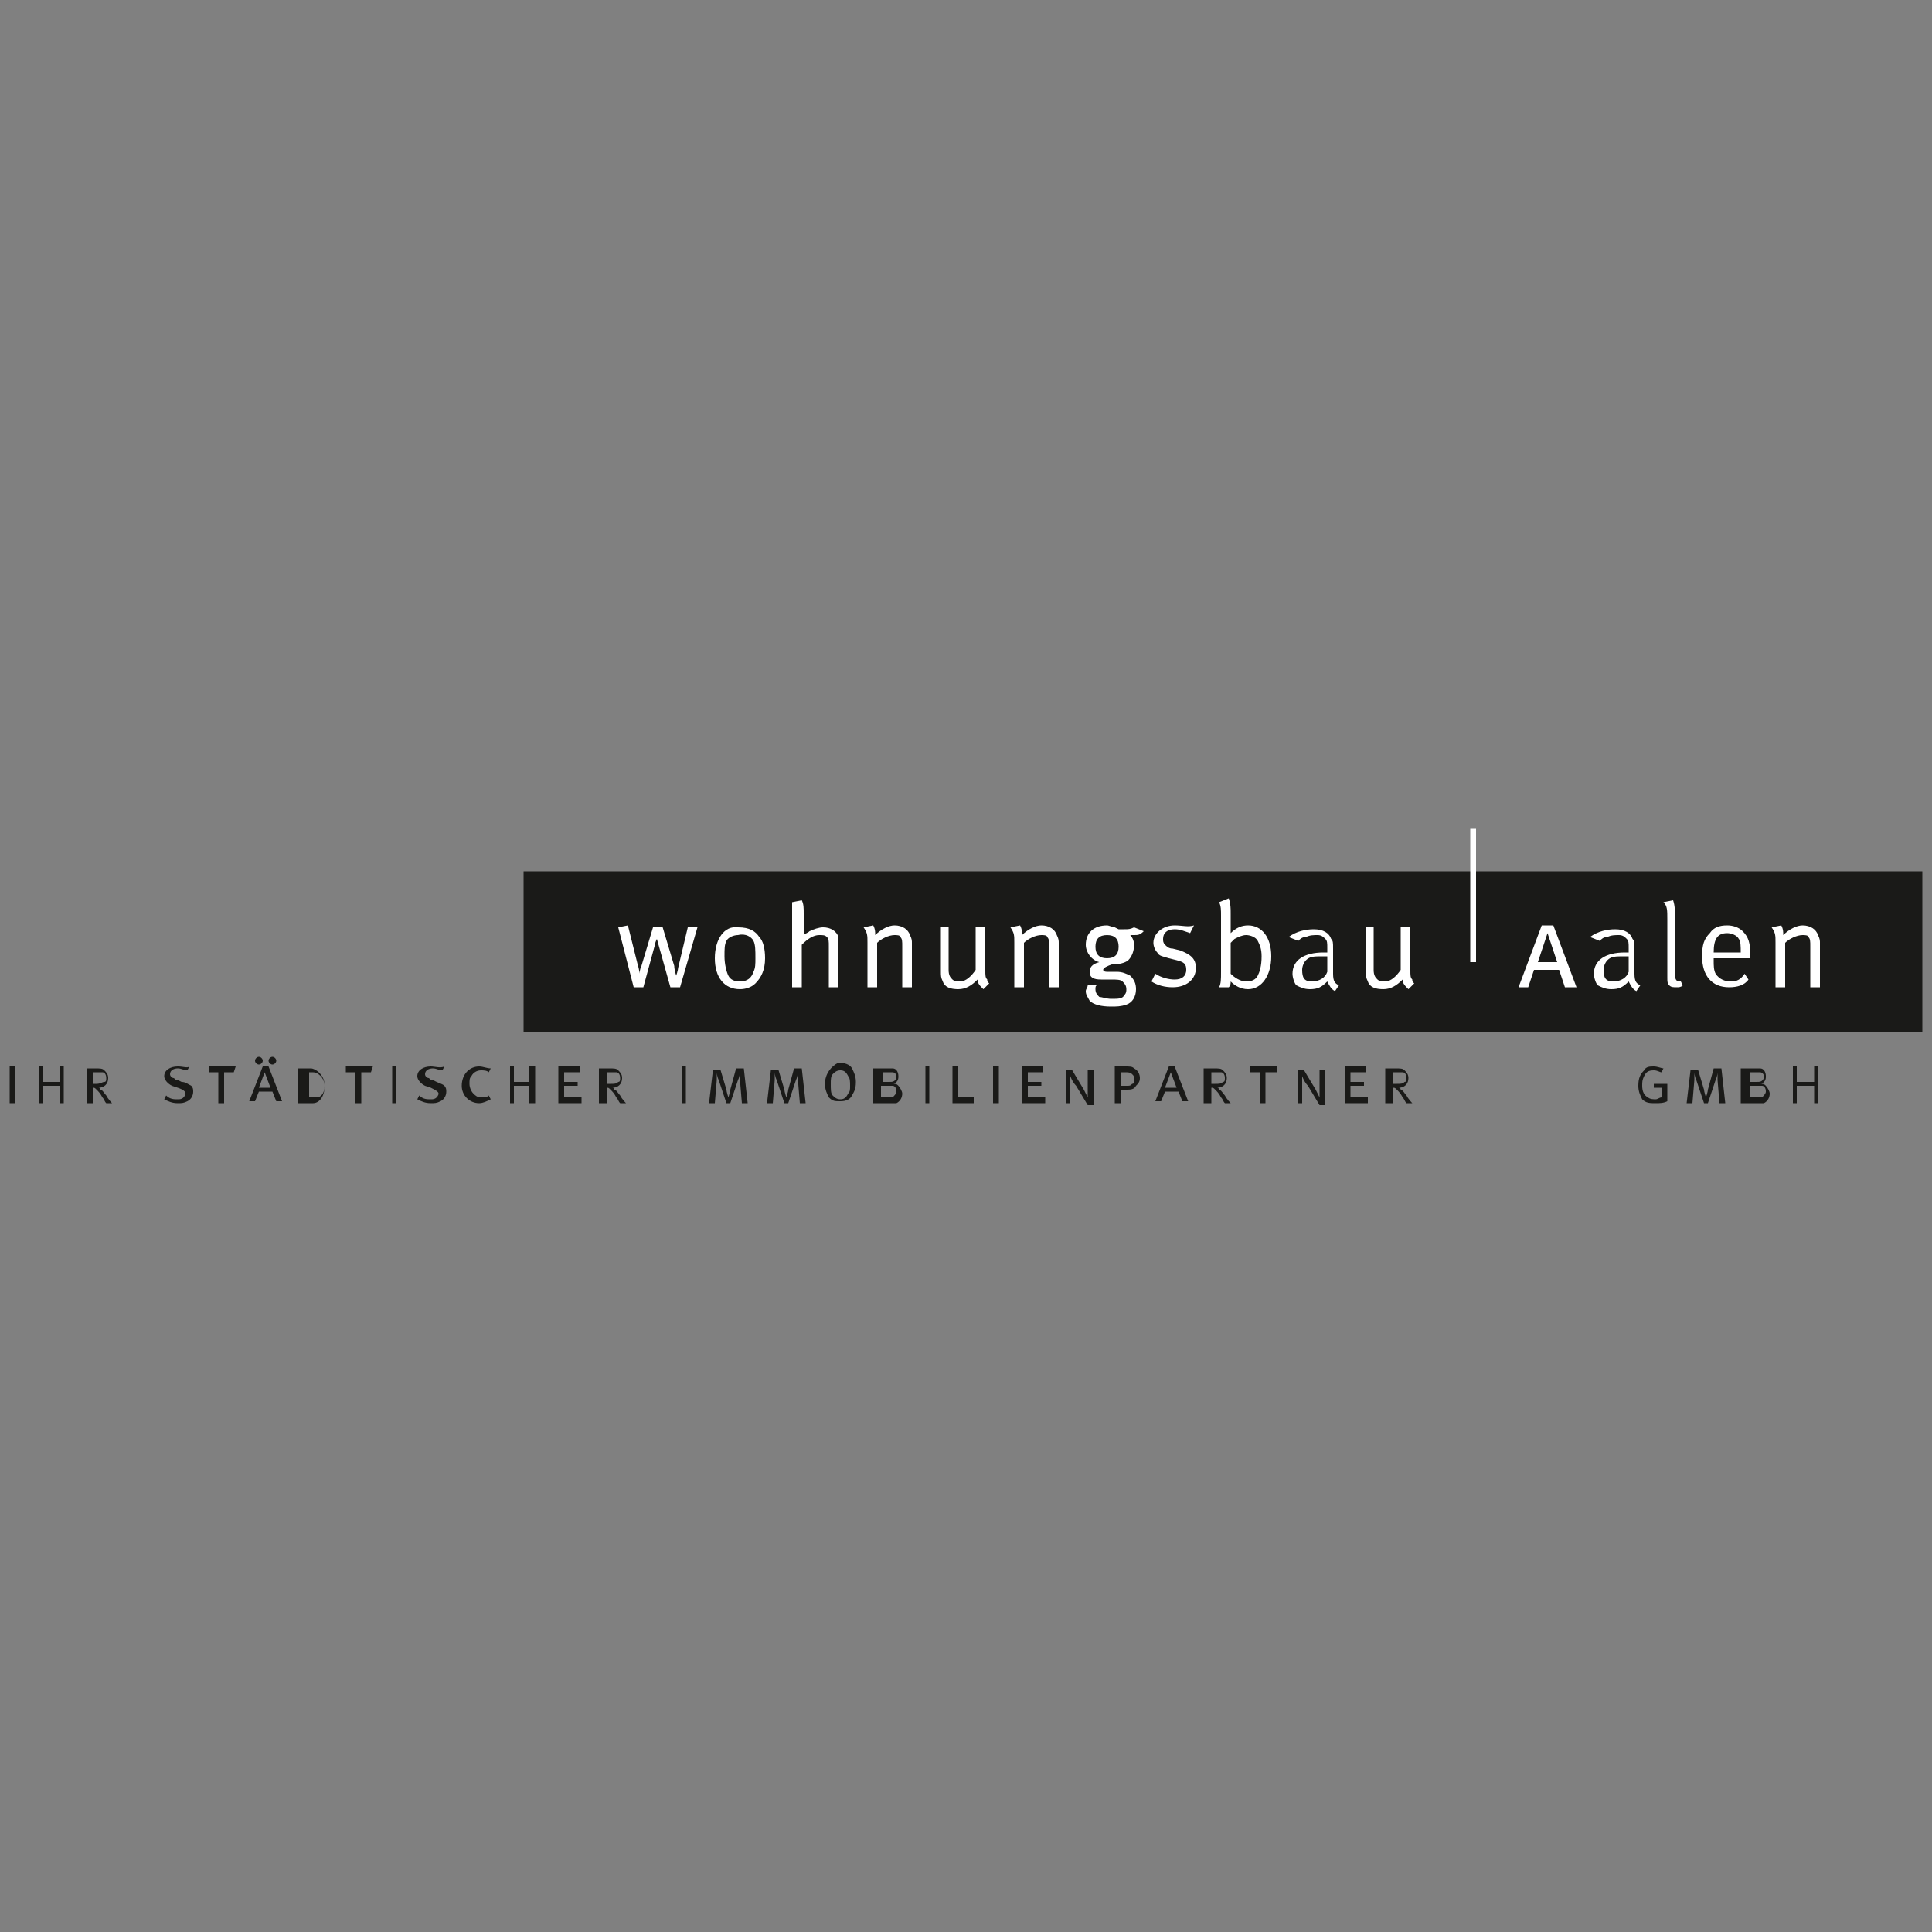 <?xml version="1.0" encoding="utf-8"?>
<!-- Generator: Adobe Illustrator 21.0.2, SVG Export Plug-In . SVG Version: 6.00 Build 0)  -->
<svg version="1.1" id="Ebene_1" xmlns="http://www.w3.org/2000/svg" xmlns:xlink="http://www.w3.org/1999/xlink" x="0px" y="0px"
	 viewBox="0 0 100 100" style="enable-background:new 0 0 100 100;" xml:space="preserve">
<rect x="0" y="0" width="100" height="100" fill="#808080" stroke="none"/>
<style type="text/css">
	.st0{fill:#1A1A18;}
	.st1{fill:#FFFFFF;}
	.st2{fill-rule:evenodd;clip-rule:evenodd;fill:#FFFFFF;}
	.st3{fill-rule:evenodd;clip-rule:evenodd;fill:#1A1A18;}
</style>
<g>
	<g>
		<polygon class="st0" points="27.1,45.1 99.5,45.1 99.5,53.4 27.1,53.4 27.1,45.1 		"/>
		<path class="st1" d="M32.8,51.1h0.5l0.6-2.2c0-0.1,0.1-0.3,0.1-0.3h0l0.7,2.5h0.5l0.9-3.1h-0.5l-0.5,2.1c0,0.1-0.1,0.4-0.1,0.4h0
			c0,0-0.1-0.3-0.1-0.5L34.3,48h-0.5l-0.6,2c-0.1,0.2-0.1,0.4-0.1,0.4h0c0,0,0-0.2-0.1-0.5l-0.5-2L32,48L32.8,51.1L32.8,51.1z"/>
		<path class="st2" d="M37,49.6c0,1,0.5,1.6,1.3,1.6c0.3,0,0.6-0.1,0.8-0.3c0.3-0.3,0.5-0.7,0.5-1.3c0-0.5-0.1-0.9-0.3-1.1
			c-0.2-0.3-0.5-0.5-1.1-0.5C37.5,47.9,37,48.6,37,49.6L37,49.6z M39,48.7c0.1,0.2,0.1,0.5,0.1,0.9c0,0.3,0,0.5-0.1,0.7
			c-0.1,0.3-0.3,0.5-0.7,0.5c-0.3,0-0.5-0.1-0.6-0.3c-0.1-0.2-0.2-0.6-0.2-1c0-0.4,0-0.6,0.1-0.8c0.1-0.2,0.4-0.3,0.6-0.3
			C38.6,48.3,38.9,48.5,39,48.7L39,48.7z"/>
		<path class="st1" d="M41,47.3v3.8h0.5v-2.2c0.3-0.3,0.6-0.5,0.9-0.5c0.2,0,0.3,0,0.4,0.1c0.1,0.1,0.1,0.2,0.1,0.5v2.1h0.5v-2.2
			c0-0.2,0-0.3,0-0.4c-0.1-0.3-0.4-0.5-0.8-0.5c-0.2,0-0.5,0.1-0.7,0.2c-0.1,0.1-0.2,0.1-0.3,0.2c0-0.2,0-0.3,0-0.4v-0.7
			c0-0.3,0-0.5-0.1-0.7L41,46.7C41,46.9,41,47,41,47.3L41,47.3z"/>
		<path class="st1" d="M44.9,48.8v2.3h0.5v-2.3c0.2-0.2,0.6-0.4,0.9-0.4c0.1,0,0.3,0,0.3,0.1c0.1,0.1,0.1,0.2,0.1,0.5v2.1h0.5v-2.3
			c0-0.1,0-0.2-0.1-0.4c-0.1-0.3-0.4-0.5-0.8-0.5c-0.3,0-0.7,0.2-1,0.5c0-0.2,0-0.3-0.1-0.5l-0.5,0.1C44.9,48.3,44.9,48.4,44.9,48.8
			L44.9,48.8z"/>
		<path class="st1" d="M48.7,50.3c0,0.2,0,0.3,0.1,0.5c0.1,0.3,0.4,0.4,0.8,0.4c0.4,0,0.7-0.2,1-0.5c0,0.2,0.1,0.3,0.3,0.5l0.3-0.3
			c-0.1-0.1-0.1-0.1-0.1-0.2C51,50.6,51,50.5,51,50.2V48L50.5,48v2.2c-0.2,0.3-0.5,0.6-0.8,0.6c-0.1,0-0.3,0-0.4-0.1
			c-0.1-0.1-0.2-0.2-0.2-0.5v-2.2L48.7,48V50.3L48.7,50.3z"/>
		<path class="st1" d="M52.5,48.8v2.3H53v-2.3c0.2-0.2,0.6-0.4,0.9-0.4c0.1,0,0.3,0,0.3,0.1c0.1,0.1,0.1,0.2,0.1,0.5v2.1h0.5v-2.3
			c0-0.1,0-0.2-0.1-0.4c-0.1-0.3-0.4-0.5-0.8-0.5c-0.3,0-0.7,0.2-1,0.5c0-0.2,0-0.3-0.1-0.5l-0.5,0.1C52.5,48.3,52.5,48.4,52.5,48.8
			L52.5,48.8z"/>
		<path class="st2" d="M58.2,48.1c-0.1,0-0.2,0-0.3,0L57.7,48c-0.1,0-0.3-0.1-0.4-0.1c-0.7,0-1.1,0.4-1.1,1c0,0.4,0.3,0.8,0.7,0.9
			l0,0c-0.4,0.1-0.5,0.3-0.5,0.5c0,0.3,0.2,0.4,0.6,0.4c0.1,0,0.4,0,0.5,0c0.3,0,0.5,0,0.6,0.1c0.1,0.1,0.2,0.2,0.2,0.4
			c0,0.1,0,0.2-0.1,0.3c-0.1,0.2-0.3,0.2-0.7,0.2c-0.2,0-0.5-0.1-0.6-0.1c-0.1-0.1-0.2-0.2-0.2-0.4c0-0.1,0-0.2,0.1-0.2l0,0l-0.5,0
			c0,0.1-0.1,0.2-0.1,0.3c0,0.2,0.1,0.3,0.2,0.5c0.2,0.2,0.6,0.3,1.1,0.3c0.3,0,0.5,0,0.8-0.1c0.3-0.1,0.5-0.4,0.5-0.8
			c0-0.3-0.1-0.5-0.3-0.7c-0.2-0.1-0.4-0.2-0.7-0.2h-0.5c-0.2,0-0.2-0.1-0.2-0.1c0-0.1,0.2-0.2,0.5-0.3l0.1,0c0,0,0.1,0,0.1,0
			c0.2,0,0.5-0.1,0.6-0.2c0.2-0.2,0.3-0.5,0.3-0.8c0-0.2-0.1-0.4-0.2-0.5c0.1,0,0.1,0,0.2,0c0.2,0,0.3,0,0.5-0.2L58.7,48
			C58.5,48.1,58.4,48.1,58.2,48.1L58.2,48.1z M57.9,49c0,0.4-0.2,0.6-0.6,0.6c-0.4,0-0.6-0.2-0.6-0.6c0-0.4,0.2-0.6,0.6-0.6
			C57.7,48.4,57.9,48.6,57.9,49L57.9,49z"/>
		<path class="st1" d="M60.8,47.9c-0.6,0-1.1,0.4-1.1,0.9c0,0.2,0.1,0.4,0.2,0.5c0.1,0.2,0.3,0.2,0.6,0.3l0.4,0.1
			c0.4,0.1,0.5,0.2,0.5,0.5c0,0.3-0.2,0.5-0.6,0.5c-0.3,0-0.7-0.1-1-0.3l-0.2,0.4c0.3,0.2,0.7,0.3,1.1,0.3c0.7,0,1.2-0.4,1.2-1
			c0-0.5-0.3-0.7-0.8-0.9l-0.4-0.1c-0.2,0-0.3-0.1-0.4-0.2c-0.1-0.1-0.1-0.2-0.1-0.3c0-0.3,0.2-0.5,0.6-0.5c0.3,0,0.5,0.1,0.8,0.2
			l0.2-0.4C61.5,48,61.2,47.9,60.8,47.9L60.8,47.9z"/>
		<path class="st2" d="M63.1,46.7c0.1,0.2,0.1,0.4,0.1,0.7v2.9c0,0.4,0,0.6-0.1,0.8h0.5c0.1-0.1,0.1-0.2,0.1-0.3
			c0.2,0.2,0.5,0.4,0.9,0.4c0.7,0,1.2-0.7,1.2-1.7c0-1-0.5-1.6-1.2-1.6c-0.3,0-0.6,0.1-0.9,0.4c0,0,0-0.2,0-0.3v-0.7
			c0-0.3,0-0.5-0.1-0.8L63.1,46.7L63.1,46.7z M63.9,48.6c0.2-0.1,0.4-0.2,0.6-0.2c0.2,0,0.5,0.1,0.6,0.3c0.1,0.2,0.2,0.4,0.2,0.8
			c0,0.5-0.1,0.8-0.2,1c-0.1,0.2-0.3,0.3-0.6,0.3c-0.3,0-0.6-0.2-0.8-0.4v-1.6C63.8,48.7,63.8,48.7,63.9,48.6L63.9,48.6z"/>
		<path class="st2" d="M67.2,48.7c0.1-0.1,0.2-0.2,0.4-0.2c0.2-0.1,0.4-0.1,0.6-0.1c0.2,0,0.3,0.1,0.4,0.2c0.1,0.1,0.1,0.2,0.1,0.5
			v0.2c-0.1,0-0.1,0-0.2,0c-1,0-1.6,0.4-1.6,1.1c0,0.2,0.1,0.5,0.2,0.6c0.2,0.1,0.4,0.2,0.7,0.2c0.4,0,0.6-0.1,0.9-0.4
			c0.1,0.2,0.2,0.4,0.4,0.5l0.2-0.3c-0.2-0.1-0.3-0.2-0.3-0.6c0,0,0-0.1,0-0.1l0-1c0,0,0-0.1,0-0.2c0-0.3,0-0.4-0.1-0.5
			c-0.1-0.3-0.4-0.5-0.9-0.5c-0.4,0-0.9,0.1-1.3,0.4L67.2,48.7L67.2,48.7z M68.7,50.3c-0.1,0.3-0.4,0.5-0.8,0.5
			c-0.4,0-0.5-0.2-0.5-0.6c0-0.2,0.1-0.4,0.2-0.5c0.2-0.2,0.4-0.2,0.9-0.2c0.1,0,0.1,0,0.2,0L68.7,50.3L68.7,50.3z"/>
		<path class="st1" d="M70.7,50.3c0,0.2,0,0.3,0.1,0.5c0.1,0.3,0.4,0.4,0.8,0.4c0.4,0,0.7-0.2,1-0.5c0,0.2,0.1,0.3,0.3,0.5l0.3-0.3
			c-0.1-0.1-0.1-0.1-0.1-0.2C73,50.6,73,50.5,73,50.2V48L72.5,48v2.2c-0.2,0.3-0.5,0.6-0.8,0.6c-0.1,0-0.3,0-0.4-0.1
			c-0.1-0.1-0.2-0.2-0.2-0.5v-2.2L70.7,48V50.3L70.7,50.3z"/>
		<path class="st2" d="M79.8,47.9l-1.2,3.2h0.5l0.3-0.9h1.3l0.3,0.9h0.6l-1.2-3.2H79.8L79.8,47.9z M80.1,48.3c0,0,0.5,1.5,0.5,1.5
			h-1L80.1,48.3L80.1,48.3z"/>
		<path class="st2" d="M82.8,48.7c0.1-0.1,0.2-0.2,0.4-0.2c0.2-0.1,0.4-0.1,0.6-0.1c0.2,0,0.3,0.1,0.4,0.2c0.1,0.1,0.1,0.2,0.1,0.5
			v0.2c-0.1,0-0.1,0-0.2,0c-1,0-1.6,0.4-1.6,1.1c0,0.2,0.1,0.5,0.2,0.6c0.2,0.1,0.4,0.2,0.7,0.2c0.4,0,0.6-0.1,0.9-0.4
			c0.1,0.2,0.2,0.4,0.4,0.5l0.2-0.3c-0.2-0.1-0.3-0.2-0.3-0.6c0,0,0-0.1,0-0.1l0-1c0,0,0-0.1,0-0.2c0-0.3,0-0.4-0.1-0.5
			c-0.1-0.3-0.4-0.5-0.9-0.5c-0.4,0-0.9,0.1-1.3,0.4L82.8,48.7L82.8,48.7z M84.3,50.3c-0.1,0.3-0.4,0.5-0.8,0.5
			c-0.4,0-0.5-0.2-0.5-0.6c0-0.2,0.1-0.4,0.2-0.5c0.2-0.2,0.4-0.2,0.9-0.2c0.1,0,0.1,0,0.2,0L84.3,50.3L84.3,50.3z"/>
		<path class="st1" d="M86.3,47.6v3c0,0.2,0,0.3,0.1,0.4c0.1,0.1,0.2,0.1,0.4,0.1c0.1,0,0.2,0,0.3-0.1L87,50.8c0,0,0,0-0.1,0
			c-0.1,0-0.2-0.1-0.2-0.3v-2.9c0-0.4,0-0.7-0.1-1l-0.5,0.1C86.3,46.9,86.3,47.1,86.3,47.6L86.3,47.6z"/>
		<path class="st2" d="M89.6,50.8c-0.3,0-0.6-0.1-0.8-0.4c-0.1-0.2-0.1-0.4-0.1-0.7v-0.1h1.9v-0.1c0-0.7-0.1-1-0.4-1.3
			c-0.2-0.2-0.5-0.3-0.8-0.3c-0.4,0-0.7,0.1-0.9,0.4c-0.3,0.3-0.4,0.6-0.4,1.2c0,1,0.5,1.6,1.4,1.6c0.4,0,0.8-0.1,1-0.4l-0.2-0.3
			C90.1,50.7,89.9,50.8,89.6,50.8L89.6,50.8z M89.4,48.3c0.2,0,0.5,0.1,0.6,0.3c0.1,0.1,0.1,0.4,0.1,0.7h-1.4
			C88.7,48.6,88.9,48.3,89.4,48.3L89.4,48.3z"/>
		<path class="st1" d="M91.9,48.8v2.3h0.5v-2.3c0.2-0.2,0.6-0.4,0.9-0.4c0.1,0,0.3,0,0.3,0.1c0.1,0.1,0.1,0.2,0.1,0.5v2.1h0.5v-2.3
			c0-0.1,0-0.2-0.1-0.4c-0.1-0.3-0.4-0.5-0.8-0.5c-0.3,0-0.7,0.2-1,0.5c0-0.2,0-0.3-0.1-0.5l-0.5,0.1C91.9,48.3,91.9,48.4,91.9,48.8
			L91.9,48.8z"/>
		<polygon class="st0" points="0.5,57.1 0.8,57.1 0.8,55.2 0.5,55.2 0.5,57.1 		"/>
		<polygon class="st0" points="2,57.1 2.2,57.1 2.2,56.2 3.1,56.2 3.1,57.1 3.3,57.1 3.3,55.2 3.1,55.2 3.1,56 2.2,56 2.2,55.2 
			2,55.2 2,57.1 		"/>
		<path class="st3" d="M4.5,57.1h0.3v-0.8c0.1,0,0.1,0,0.2,0.1c0.1,0.1,0.2,0.2,0.3,0.4c0.1,0.1,0.1,0.2,0.2,0.3h0.3
			c0,0-0.2-0.2-0.3-0.4c-0.1-0.1-0.2-0.3-0.3-0.3c0,0,0-0.1-0.1-0.1c0.3,0,0.5-0.2,0.5-0.5c0-0.2-0.1-0.3-0.2-0.4
			c-0.1-0.1-0.2-0.1-0.5-0.1H4.5V57.1L4.5,57.1z M5,55.5c0.1,0,0.2,0,0.3,0c0.1,0,0.2,0.1,0.2,0.3c0,0.1,0,0.2-0.1,0.2
			C5.3,56,5.2,56.1,5,56.1H4.8v-0.6H5L5,55.5z"/>
		<path class="st0" d="M9.2,55.2c-0.4,0-0.7,0.2-0.7,0.5c0,0.2,0.2,0.4,0.4,0.5l0.3,0.1c0.3,0.1,0.4,0.2,0.4,0.3
			c0,0.1-0.1,0.2-0.1,0.2c-0.1,0.1-0.2,0.1-0.3,0.1c-0.2,0-0.4,0-0.6-0.2l-0.1,0.2c0.2,0.1,0.4,0.2,0.7,0.2c0.2,0,0.3,0,0.5-0.1
			c0.2-0.1,0.3-0.3,0.3-0.5c0-0.1,0-0.2-0.1-0.3C9.7,56.1,9.6,56,9.4,56l-0.2-0.1c-0.1,0-0.1,0-0.2-0.1c-0.1,0-0.2-0.1-0.2-0.2
			c0-0.2,0.2-0.3,0.4-0.3c0.2,0,0.3,0.1,0.5,0.1l0.1-0.2C9.7,55.3,9.5,55.2,9.2,55.2L9.2,55.2z"/>
		<polygon class="st0" points="10.8,55.5 11.3,55.5 11.3,57.1 11.6,57.1 11.6,55.5 12.1,55.5 12.2,55.2 10.8,55.2 10.8,55.5 		"/>
		<path class="st3" d="M13.6,55.2l-0.7,1.8h0.3l0.2-0.5h0.7l0.2,0.5h0.3l-0.7-1.8H13.6L13.6,55.2z M13.7,55.5c0,0,0.3,0.8,0.3,0.8
			h-0.6L13.7,55.5L13.7,55.5z M13.2,54.9c0,0.1,0.1,0.2,0.2,0.2c0.1,0,0.2-0.1,0.2-0.2c0-0.1-0.1-0.2-0.2-0.2
			C13.3,54.7,13.2,54.8,13.2,54.9L13.2,54.9z M13.9,54.9c0,0.1,0.1,0.2,0.2,0.2c0.1,0,0.2-0.1,0.2-0.2c0-0.1-0.1-0.2-0.2-0.2
			C14,54.7,13.9,54.8,13.9,54.9L13.9,54.9z"/>
		<path class="st3" d="M15.5,57.1h0.5c0.1,0,0.2,0,0.2,0c0.3,0,0.6-0.3,0.6-0.9c0-0.3-0.1-0.5-0.3-0.7c-0.1-0.1-0.3-0.2-0.4-0.2
			c-0.1,0-0.2,0-0.3,0h-0.4V57.1L15.5,57.1z M16.1,55.5c0.2,0,0.3,0,0.5,0.2c0.1,0.1,0.2,0.3,0.2,0.5c0,0.4-0.2,0.6-0.4,0.6
			c-0.1,0-0.1,0-0.2,0h-0.2v-1.3H16.1L16.1,55.5z"/>
		<polygon class="st0" points="17.9,55.5 18.4,55.5 18.4,57.1 18.7,57.1 18.7,55.5 19.2,55.5 19.3,55.2 17.9,55.2 17.9,55.5 		"/>
		<polygon class="st0" points="20.3,57.1 20.5,57.1 20.5,55.2 20.3,55.2 20.3,57.1 		"/>
		<path class="st0" d="M22.3,55.2c-0.4,0-0.7,0.2-0.7,0.5c0,0.2,0.2,0.4,0.4,0.5l0.3,0.1c0.2,0.1,0.4,0.2,0.4,0.3
			c0,0.1-0.1,0.2-0.1,0.2c-0.1,0.1-0.2,0.1-0.3,0.1c-0.2,0-0.4,0-0.6-0.2l-0.1,0.2c0.2,0.1,0.4,0.2,0.7,0.2c0.2,0,0.3,0,0.5-0.1
			c0.2-0.1,0.3-0.3,0.3-0.5c0-0.1,0-0.2-0.1-0.3c-0.1-0.1-0.2-0.1-0.4-0.2l-0.2-0.1c-0.1,0-0.1,0-0.2-0.1c-0.1,0-0.2-0.1-0.2-0.2
			c0-0.2,0.2-0.3,0.4-0.3c0.2,0,0.3,0.1,0.5,0.1l0.1-0.2C22.8,55.3,22.5,55.2,22.3,55.2L22.3,55.2z"/>
		<path class="st0" d="M24.8,55.2c-0.5,0-0.9,0.4-0.9,1c0,0.5,0.4,0.9,0.9,0.9c0.2,0,0.4-0.1,0.6-0.2l-0.1-0.2c0,0,0,0,0,0
			c-0.1,0.1-0.2,0.1-0.4,0.1c-0.2,0-0.3-0.1-0.4-0.2c-0.1-0.1-0.2-0.3-0.2-0.5c0-0.2,0-0.3,0.1-0.4c0.1-0.2,0.3-0.3,0.5-0.3
			c0.1,0,0.3,0,0.4,0.1l0.1-0.2C25.2,55.3,25,55.2,24.8,55.2L24.8,55.2z"/>
		<polygon class="st0" points="26.4,57.1 26.6,57.1 26.6,56.2 27.4,56.2 27.4,57.1 27.7,57.1 27.7,55.2 27.4,55.2 27.4,56 26.6,56 
			26.6,55.2 26.4,55.2 26.4,57.1 		"/>
		<polygon class="st0" points="28.9,57.1 30.1,57.1 30.1,56.8 29.2,56.8 29.2,56.2 29.9,56.2 29.9,56 29.2,56 29.2,55.5 30,55.5 
			30,55.2 28.9,55.2 28.9,57.1 		"/>
		<path class="st3" d="M31.1,57.1h0.3v-0.8c0.1,0,0.1,0,0.2,0.1c0.1,0.1,0.2,0.2,0.3,0.4c0.1,0.1,0.1,0.2,0.2,0.3h0.3
			c0,0-0.2-0.2-0.3-0.4c-0.1-0.1-0.2-0.3-0.3-0.3c0,0,0-0.1-0.1-0.1c0.3,0,0.5-0.2,0.5-0.5c0-0.2-0.1-0.3-0.2-0.4
			c-0.1-0.1-0.2-0.1-0.5-0.1h-0.5V57.1L31.1,57.1z M31.6,55.5c0.1,0,0.2,0,0.3,0c0.1,0,0.2,0.1,0.2,0.3c0,0.1,0,0.2-0.1,0.2
			c-0.1,0.1-0.2,0.1-0.4,0.1h-0.2v-0.6H31.6L31.6,55.5z"/>
		<polygon class="st0" points="35.3,57.1 35.5,57.1 35.5,55.2 35.3,55.2 35.3,57.1 		"/>
		<path class="st0" d="M36.7,57.1h0.3l0.1-1.2c0-0.2,0-0.4,0-0.4s0,0.2,0.1,0.4l0.4,1.2h0.2l0.4-1.2c0.1-0.2,0.1-0.4,0.1-0.4
			s0,0.2,0,0.4l0.1,1.2h0.3l-0.2-1.8h-0.4l-0.3,1.1c0,0.1-0.1,0.4-0.1,0.4s-0.1-0.3-0.1-0.4l-0.3-1h-0.4L36.7,57.1L36.7,57.1z"/>
		<path class="st0" d="M39.7,57.1h0.3l0.1-1.2c0-0.2,0-0.4,0-0.4s0,0.2,0.1,0.4l0.4,1.2h0.2l0.4-1.2c0.1-0.2,0.1-0.4,0.1-0.4
			s0,0.2,0,0.4l0.1,1.2h0.3l-0.2-1.8h-0.4l-0.3,1.1c0,0.1-0.1,0.4-0.1,0.4s-0.1-0.3-0.1-0.4l-0.3-1h-0.4L39.7,57.1L39.7,57.1z"/>
		<path class="st3" d="M42.7,56.1c0,0.3,0.1,0.5,0.2,0.7c0.2,0.2,0.3,0.2,0.6,0.2c0.3,0,0.5-0.1,0.6-0.3c0.1-0.2,0.2-0.3,0.2-0.7
			c0-0.3-0.1-0.5-0.2-0.7c-0.1-0.2-0.4-0.3-0.7-0.3C43,55.2,42.7,55.6,42.7,56.1L42.7,56.1z M43.9,55.7c0.1,0.1,0.1,0.3,0.1,0.5
			c0,0.2,0,0.3-0.1,0.4c-0.1,0.2-0.2,0.3-0.4,0.3c-0.2,0-0.3-0.1-0.4-0.2C43,56.6,43,56.4,43,56.1c0-0.2,0-0.4,0.1-0.5
			c0.1-0.1,0.2-0.2,0.4-0.2C43.7,55.4,43.8,55.5,43.9,55.7L43.9,55.7z"/>
		<path class="st3" d="M45.4,57.1h0.5c0.3,0,0.4,0,0.5,0c0.2-0.1,0.3-0.3,0.3-0.5c0-0.1-0.1-0.3-0.2-0.4c-0.1-0.1-0.1-0.1-0.3-0.1
			c0.1,0,0.1,0,0.2-0.1c0.1-0.1,0.1-0.2,0.1-0.3c0-0.2-0.1-0.4-0.3-0.4c-0.1,0-0.1,0-0.5,0h-0.5V57.1L45.4,57.1z M46,55.5
			c0.1,0,0.1,0,0.2,0c0.1,0,0.2,0.1,0.2,0.2c0,0,0,0.1,0,0.1C46.3,56,46.2,56,46,56h-0.3v-0.5H46L46,55.5z M46,56.2
			c0.1,0,0.2,0,0.2,0c0.1,0,0.2,0.1,0.2,0.3c0,0.1-0.1,0.2-0.2,0.3c-0.1,0-0.2,0-0.3,0h-0.3v-0.6H46L46,56.2z"/>
		<polygon class="st0" points="47.9,57.1 48.1,57.1 48.1,55.2 47.9,55.2 47.9,57.1 		"/>
		<polygon class="st0" points="49.3,57.1 50.4,57.1 50.4,56.8 49.6,56.8 49.6,55.2 49.3,55.2 49.3,57.1 		"/>
		<polygon class="st0" points="51.4,57.1 51.7,57.1 51.7,55.2 51.4,55.2 51.4,57.1 		"/>
		<polygon class="st0" points="52.9,57.1 54.1,57.1 54.1,56.8 53.2,56.8 53.2,56.2 53.9,56.2 53.9,56 53.2,56 53.2,55.5 54,55.5 
			54,55.2 52.9,55.2 52.9,57.1 		"/>
		<path class="st0" d="M55.1,57.1h0.3l0-0.9c0-0.3,0-0.4,0-0.5c0,0,0.1,0.3,0.3,0.5l0.6,1h0.3v-1.8h-0.3l0,0.9c0,0.2,0,0.5,0,0.5
			c0,0-0.1-0.2-0.2-0.4l-0.6-1h-0.3V57.1L55.1,57.1z"/>
		<path class="st3" d="M57.7,57.1h0.3v-0.7h0.3c0.2,0,0.4,0,0.5-0.2c0.1-0.1,0.2-0.2,0.2-0.4c0-0.2-0.1-0.4-0.3-0.5
			c-0.1-0.1-0.2-0.1-0.5-0.1h-0.5V57.1L57.7,57.1z M58.2,55.5c0.2,0,0.3,0,0.4,0.1c0.1,0.1,0.1,0.1,0.1,0.3c0,0.1,0,0.2-0.1,0.2
			c-0.1,0.1-0.1,0.1-0.3,0.1h-0.3v-0.7H58.2L58.2,55.5z"/>
		<path class="st3" d="M60.5,55.2l-0.7,1.8h0.3l0.2-0.5H61l0.2,0.5h0.3l-0.7-1.8H60.5L60.5,55.2z M60.6,55.5c0,0,0.3,0.8,0.3,0.8
			h-0.6L60.6,55.5L60.6,55.5z"/>
		<path class="st3" d="M62.4,57.1h0.3v-0.8c0.1,0,0.1,0,0.2,0.1c0.1,0.1,0.2,0.2,0.3,0.4c0.1,0.1,0.1,0.2,0.2,0.3h0.3
			c0,0-0.2-0.2-0.3-0.4c-0.1-0.1-0.2-0.3-0.3-0.3c0,0,0-0.1-0.1-0.1c0.3,0,0.5-0.2,0.5-0.5c0-0.2-0.1-0.3-0.2-0.4
			c-0.1-0.1-0.2-0.1-0.5-0.1h-0.5V57.1L62.4,57.1z M62.9,55.5c0.1,0,0.2,0,0.3,0c0.1,0,0.2,0.1,0.2,0.3c0,0.1,0,0.2-0.1,0.2
			c-0.1,0.1-0.2,0.1-0.4,0.1h-0.2v-0.6H62.9L62.9,55.5z"/>
		<polygon class="st0" points="64.7,55.5 65.2,55.5 65.2,57.1 65.5,57.1 65.5,55.5 66.1,55.5 66.1,55.2 64.7,55.2 64.7,55.5 		"/>
		<path class="st0" d="M67.1,57.1h0.3l0-0.9c0-0.3,0-0.4,0-0.5c0,0,0.1,0.3,0.3,0.5l0.6,1h0.3v-1.8h-0.3l0,0.9c0,0.2,0,0.5,0,0.5
			c0,0-0.1-0.2-0.2-0.4l-0.6-1h-0.3V57.1L67.1,57.1z"/>
		<polygon class="st0" points="69.6,57.1 70.8,57.1 70.8,56.8 69.9,56.8 69.9,56.2 70.6,56.2 70.6,56 69.9,56 69.9,55.5 70.7,55.5 
			70.7,55.2 69.6,55.2 69.6,57.1 		"/>
		<path class="st3" d="M71.8,57.1h0.3v-0.8c0.1,0,0.1,0,0.2,0.1c0.1,0.1,0.2,0.2,0.3,0.4c0.1,0.1,0.1,0.2,0.2,0.3h0.3
			c0,0-0.2-0.2-0.3-0.4c-0.1-0.1-0.2-0.3-0.3-0.3c0,0,0-0.1-0.1-0.1c0.3,0,0.5-0.2,0.5-0.5c0-0.2-0.1-0.3-0.2-0.4
			c-0.1-0.1-0.2-0.1-0.5-0.1h-0.5V57.1L71.8,57.1z M72.3,55.5c0.1,0,0.2,0,0.3,0c0.1,0,0.2,0.1,0.2,0.3c0,0.1,0,0.2-0.1,0.2
			c-0.1,0.1-0.2,0.1-0.4,0.1h-0.2v-0.6H72.3L72.3,55.5z"/>
		<path class="st0" d="M85.6,55.2c-0.2,0-0.4,0-0.5,0.2c-0.2,0.2-0.3,0.4-0.3,0.8c0,0.3,0.1,0.5,0.2,0.7c0.2,0.2,0.4,0.2,0.7,0.2
			c0.2,0,0.4,0,0.6-0.1v-0.9h-0.7l0,0.2h0.4v0.5c-0.1,0-0.2,0.1-0.3,0.1c-0.1,0-0.3,0-0.4-0.1c-0.2-0.1-0.3-0.3-0.3-0.6
			c0-0.2,0-0.3,0.1-0.5c0.1-0.2,0.2-0.3,0.5-0.3c0.2,0,0.3,0.1,0.4,0.1l0.1-0.2C86,55.3,85.8,55.2,85.6,55.2L85.6,55.2z"/>
		<path class="st0" d="M87.3,57.1h0.3l0.1-1.2c0-0.2,0-0.4,0-0.4s0,0.2,0.1,0.4l0.4,1.2h0.2l0.4-1.2c0.1-0.2,0.1-0.4,0.1-0.4
			s0,0.2,0,0.4l0.1,1.2h0.3l-0.2-1.8h-0.4l-0.3,1.1c0,0.1-0.1,0.4-0.1,0.4s-0.1-0.3-0.1-0.4l-0.3-1h-0.4L87.3,57.1L87.3,57.1z"/>
		<path class="st3" d="M90.3,57.1h0.5c0.3,0,0.4,0,0.5,0c0.2-0.1,0.3-0.3,0.3-0.5c0-0.1-0.1-0.3-0.2-0.4c-0.1-0.1-0.1-0.1-0.3-0.1
			c0.1,0,0.1,0,0.2-0.1c0.1-0.1,0.1-0.2,0.1-0.3c0-0.2-0.1-0.4-0.3-0.4c-0.1,0-0.1,0-0.5,0h-0.5V57.1L90.3,57.1z M90.9,55.5
			c0.1,0,0.1,0,0.2,0c0.1,0,0.2,0.1,0.2,0.2c0,0,0,0.1,0,0.1C91.2,56,91.1,56,90.9,56h-0.3v-0.5H90.9L90.9,55.5z M91,56.2
			c0.1,0,0.2,0,0.2,0c0.1,0,0.2,0.1,0.2,0.3c0,0.1-0.1,0.2-0.2,0.3c-0.1,0-0.2,0-0.3,0h-0.3v-0.6H91L91,56.2z"/>
		<polygon class="st0" points="92.8,57.1 93,57.1 93,56.2 93.9,56.2 93.9,57.1 94.1,57.1 94.1,55.2 93.9,55.2 93.9,56 93,56 
			93,55.2 92.8,55.2 92.8,57.1 		"/>
		<polygon class="st1" points="76.1,42.9 76.4,42.9 76.4,49.8 76.1,49.8 76.1,42.9 		"/>
	</g>
</g>
</svg>
